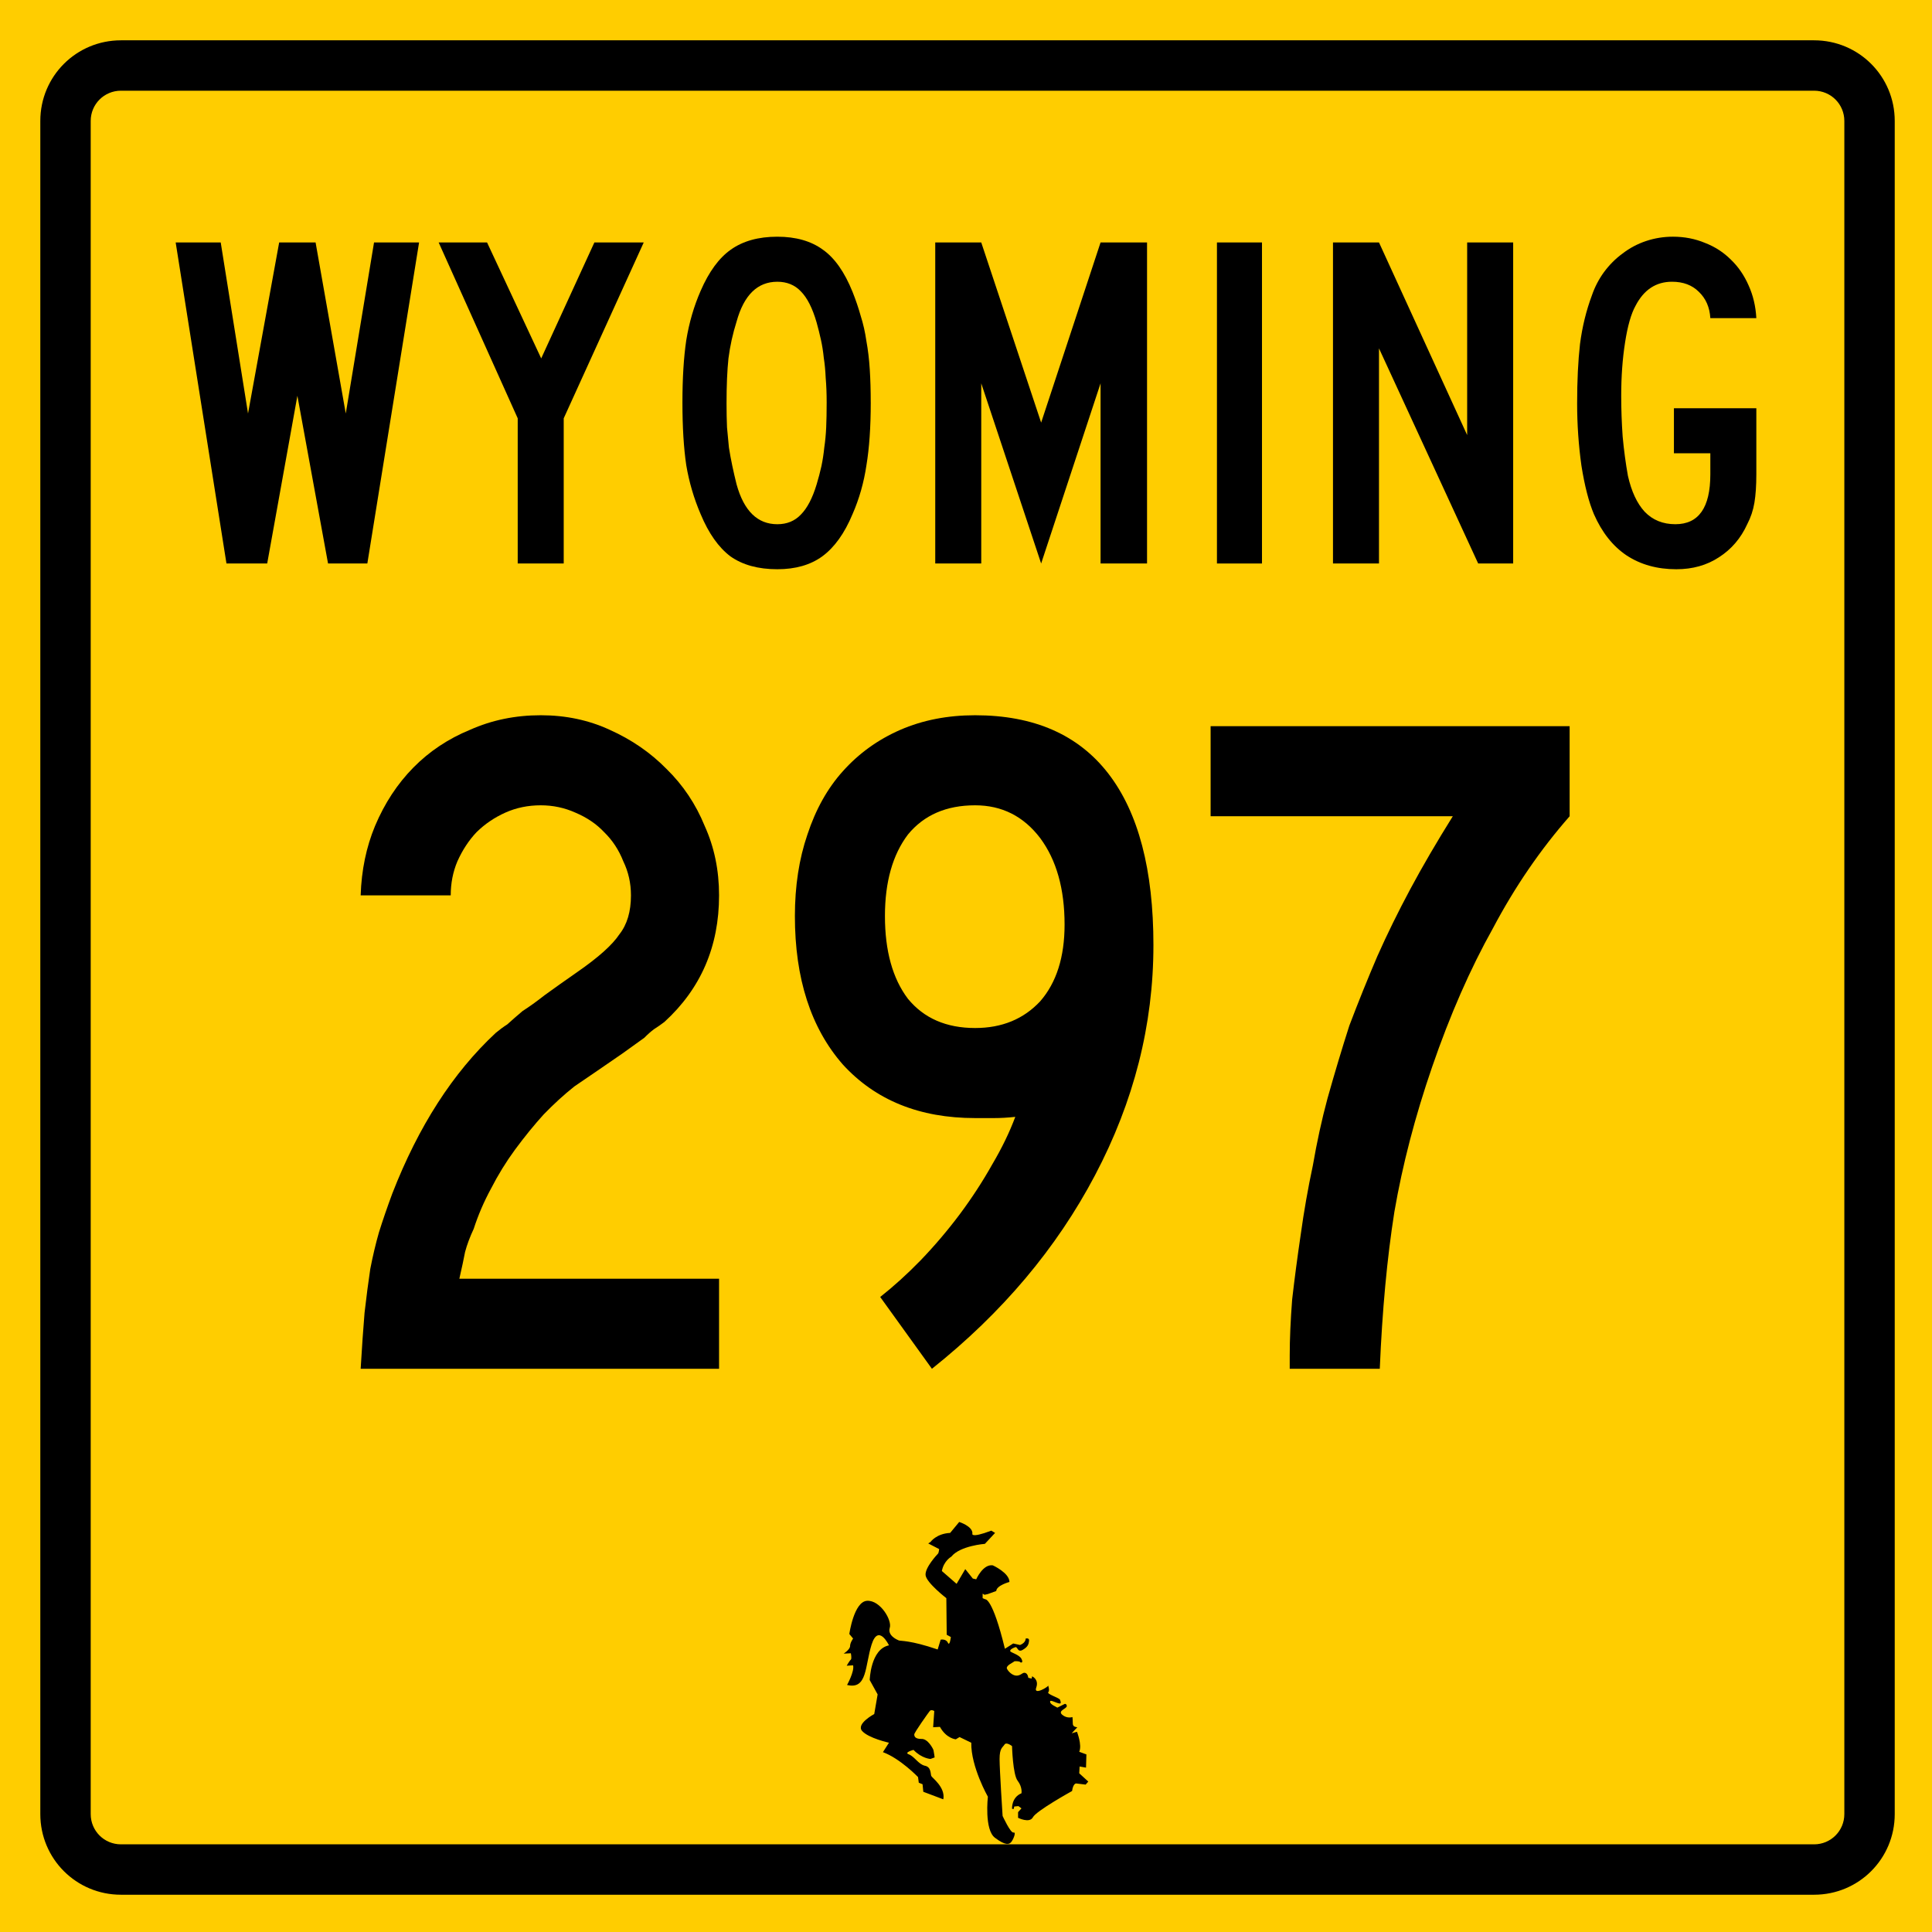 <?xml version="1.0" encoding="UTF-8" standalone="no"?>
<svg
   xmlns:dc="http://purl.org/dc/elements/1.1/"
   xmlns:cc="http://creativecommons.org/ns#"
   xmlns:rdf="http://www.w3.org/1999/02/22-rdf-syntax-ns#"
   xmlns:svg="http://www.w3.org/2000/svg"
   xmlns="http://www.w3.org/2000/svg"
   xmlns:sodipodi="http://sodipodi.sourceforge.net/DTD/sodipodi-0.dtd"
   xmlns:inkscape="http://www.inkscape.org/namespaces/inkscape"
   inkscape:version="1.0 (4035a4f, 2020-05-01)"
   sodipodi:docname="Wyoming 297.svg"
   width="600"
   height="600"
   viewBox="0 0 158.75 158.75"
   version="1.1"
   id="svg834">
  <sodipodi:namedview
     inkscape:current-layer="svg834"
     inkscape:window-maximized="0"
     inkscape:window-y="81"
     inkscape:window-x="459"
     inkscape:cy="300"
     inkscape:cx="300"
     inkscape:zoom="1.045"
     showgrid="false"
     id="namedview953"
     inkscape:window-height="849"
     inkscape:window-width="1211"
     inkscape:pageshadow="2"
     inkscape:pageopacity="0"
     guidetolerance="10"
     gridtolerance="10"
     objecttolerance="10"
     borderopacity="1"
     bordercolor="#666666"
     pagecolor="#ffffff" />
  <defs
     id="defs828" />
  <g
     id="layer1"
     transform="translate(-14.625,-61.429)">
    <rect
       style="fill:#ffcd00;stroke-width:0.265"
       id="rect1936"
       width="158.75"
       height="158.75"
       x="14.625"
       y="61.429" />
    <path
       style="fill:#000000"
       d="M 37.5 12.5 C 23.65 12.5 12.5 23.65 12.5 37.5 L 12.5 562.5 C 12.5 576.35 23.65 587.5 37.5 587.5 L 562.5 587.5 C 576.35 587.5 587.5 576.35 587.5 562.5 L 587.5 37.5 C 587.5 23.65 576.35 12.5 562.5 12.5 L 37.5 12.5 z M 37.5 28.125 L 562.5 28.125 C 567.694 28.125 571.875 32.306 571.875 37.5 L 571.875 562.5 C 571.875 567.694 567.694 571.875 562.5 571.875 L 37.5 571.875 C 32.306 571.875 28.125 567.694 28.125 562.5 L 28.125 37.5 C 28.125 32.306 32.306 28.125 37.5 28.125 z "
       transform="matrix(0.265,0,0,0.265,14.625,61.429)"
       id="rect1938" />
    <path
       d="m 91.085,188.13 c 0,0 0.465,-0.682 1.613,-0.744 l 0.744,-0.899 c 0,0 1.086,0.341 1.086,0.93 0,0 -0.248,0.465 1.551,-0.217 l 0.31,0.186 -0.837,0.899 c 0,0 -2.047,0.155 -2.76,1.054 0,0 -0.62,0.341 -0.775,1.179 l 1.21,1.054 0.713,-1.21 0.62,0.775 0.279,0.062 c 0,0 0.558,-1.272 1.365,-1.147 0,0 1.365,0.62 1.365,1.365 0,0 -1.055,0.279 -1.086,0.744 l -0.682,0.248 -0.279,0.062 -0.155,-0.093 v 0.372 l 0.217,0.093 c 0,0 0.589,-0.155 1.613,4.063 l 0.682,-0.434 0.558,0.124 c 0,0 0.465,-0.155 0.465,-0.527 0,0 0.31,-0.093 0.279,0.186 -0.031,0.279 -0.093,0.496 -0.527,0.744 -0.434,0.248 -0.403,-0.31 -0.62,-0.217 -0.248,0.093 -0.403,0.186 -0.403,0.31 0,0.124 0.744,0.279 0.93,0.651 0.186,0.372 -0.093,0.31 -0.124,0.248 -0.031,-0.062 -0.465,-0.093 -0.496,-0.031 -0.031,0.062 -0.744,0.341 -0.558,0.62 0.155,0.279 0.527,0.589 0.868,0.527 0.341,-0.062 0.403,-0.279 0.62,-0.217 0.217,0.062 0.248,0.403 0.248,0.403 l 0.279,0.062 0.031,-0.186 c 0,0 0.589,0.248 0.341,0.93 -0.248,0.682 1.055,-0.093 0.992,-0.186 -0.062,-0.093 0.155,0.403 0,0.558 -0.155,0.155 0.899,0.465 0.961,0.62 0.062,0.155 0.124,0.341 -0.062,0.31 -0.217,-0.031 -0.713,-0.31 -0.744,-0.186 -0.031,0.124 0.031,0.248 0.589,0.527 l 0.62,-0.31 c 0,0 0.155,0 0.155,0.186 0,0.217 -0.775,0.372 -0.372,0.713 0.403,0.341 0.837,0.186 0.837,0.186 0,0 0.031,0.279 0.031,0.558 0,0.279 0.372,0.279 0.372,0.279 l -0.465,0.496 0.434,-0.124 c 0,0 0.434,1.085 0.186,1.644 l 0.589,0.217 -0.031,1.085 -0.527,-0.093 -0.031,0.558 0.744,0.682 -0.217,0.248 -0.775,-0.093 c 0,0 -0.248,-0.031 -0.341,0.62 0,0 -2.977,1.644 -3.226,2.171 -0.279,0.496 -1.21,0.031 -1.21,0.031 v -0.465 l 0.279,-0.31 -0.248,-0.186 -0.341,0.031 -0.062,0.217 -0.124,-0.031 c 0,0 -0.062,-0.93 0.775,-1.272 0,0 0.093,-0.496 -0.31,-1.023 -0.403,-0.496 -0.465,-2.853 -0.465,-2.853 0,0 -0.465,-0.372 -0.62,-0.124 -0.155,0.248 -0.403,0.279 -0.403,1.179 0,0.899 0.248,4.683 0.248,4.683 0,0 0.651,1.427 0.899,1.365 0.248,-0.062 -0.031,0.589 -0.186,0.775 -0.155,0.186 -0.434,0.341 -1.334,-0.341 -0.899,-0.651 -0.589,-3.38 -0.589,-3.38 0,0 -1.396,-2.45 -1.365,-4.435 l -0.961,-0.465 -0.31,0.186 c 0,0 -0.775,-0.062 -1.303,-1.023 l -0.558,0.031 0.093,-1.334 c 0,0 -0.248,-0.155 -0.372,0 -0.124,0.155 -1.272,1.768 -1.272,1.923 0,0.155 0.062,0.372 0.589,0.372 0.527,-0.031 0.961,0.806 0.992,0.93 0.031,0.124 0.093,0.589 0.093,0.589 l -0.341,0.124 c 0,0 -0.713,-0.031 -1.396,-0.744 0,0 -0.837,0.217 -0.372,0.372 0.465,0.186 0.775,0.806 1.303,0.93 0.527,0.093 0.465,0.682 0.527,0.837 0.062,0.155 1.179,0.93 0.992,1.923 l -1.644,-0.62 -0.062,-0.62 -0.31,-0.124 -0.062,-0.465 c 0,0 -1.458,-1.52 -2.884,-2.047 l 0.496,-0.775 c 0,0 -1.675,-0.372 -2.202,-0.961 -0.527,-0.589 0.992,-1.396 0.992,-1.396 l 0.279,-1.613 -0.651,-1.179 c 0,0 0.062,-2.543 1.582,-2.853 0,0 -0.868,-1.83 -1.427,-0.062 -0.558,1.768 -0.341,3.722 -2.016,3.318 0,0 0.62,-1.116 0.496,-1.613 l -0.527,0.031 c 0,0 0.248,-0.434 0.341,-0.496 0.093,-0.093 0,-0.527 0,-0.527 l -0.589,0.031 c 0,0 0.527,-0.341 0.527,-0.62 0,-0.279 0.248,-0.62 0.248,-0.62 l -0.31,-0.372 c 0,0 0.372,-2.667 1.458,-2.729 1.086,-0.062 2.078,1.613 1.861,2.233 -0.186,0.62 0.589,0.961 0.744,1.023 0.155,0.062 0.93,-0.031 3.195,0.744 l 0.248,-0.806 c 0,0 0.434,-0.093 0.589,0.248 0.155,0.341 0.248,-0.465 0.248,-0.465 l -0.341,-0.186 -0.031,-3.008 c 0,0 -1.644,-1.272 -1.706,-1.892 -0.062,-0.62 0.961,-1.706 1.023,-1.768 0.062,-0.062 0.093,-0.372 0.093,-0.372 l -0.899,-0.465 z"
       id="path2393"
       style="fill:#000000;stroke-width:0.265" />
    <g
       style="font-size:78.745px;font-family:'Roadgeek 2005 Series D';-inkscape-font-specification:'Roadgeek 2005 Series D';text-align:center;letter-spacing:0px;word-spacing:0px;text-anchor:middle;fill:#000000;stroke-width:0.265px"
       id="text1964"
       aria-label="297">
      <path
         id="path955"
         style="-inkscape-font-specification:'Roadgeek 2005 Series C'"
         d="m 44.26,173.9 q 0.16,-2.7 0.32,-4.6 0.23,-2 0.47,-3.6 0.31,-1.6 0.71,-3 0.47,-1.5 1.1,-3.2 3.23,-8.3 8.5,-13.2 0.48,-0.4 0.95,-0.7 0.55,-0.5 1.26,-1.1 0.79,-0.5 1.81,-1.3 1.1,-0.8 2.68,-1.9 2.6,-1.8 3.46,-3.1 0.95,-1.2 0.95,-3.2 0,-1.5 -0.63,-2.8 -0.55,-1.4 -1.58,-2.4 -0.94,-1 -2.36,-1.6 -1.34,-0.6 -2.84,-0.6 -1.57,0 -2.91,0.6 -1.34,0.6 -2.36,1.6 -0.95,1 -1.58,2.4 -0.55,1.3 -0.55,2.8 h -7.4 q 0.1,-3.1 1.18,-5.7 1.18,-2.8 3.15,-4.8 1.97,-2 4.65,-3.1 2.68,-1.2 5.82,-1.2 3.08,0 5.67,1.2 2.68,1.2 4.65,3.2 2.05,2 3.15,4.7 1.18,2.6 1.18,5.7 0,6.3 -4.49,10.4 -0.39,0.3 -0.86,0.6 -0.4,0.3 -0.79,0.7 l -1.81,1.3 -1.89,1.3 -2.05,1.4 q -1.26,1 -2.52,2.3 -1.18,1.3 -2.36,2.9 -1.1,1.5 -1.97,3.2 -0.87,1.6 -1.42,3.3 -0.47,1 -0.71,1.9 -0.15,0.8 -0.47,2.2 h 21.34 v 7.4 z" />
      <path
         id="path957"
         style="-inkscape-font-specification:'Roadgeek 2005 Series C'"
         d="m 109.4,139.1 q 0,9.8 -4.8,18.9 -4.74,9 -13.4,15.9 L 86.95,168 q 1.65,-1.3 3.31,-3 1.73,-1.8 3.23,-3.8 1.49,-2 2.67,-4.1 1.18,-2 1.89,-3.9 -0.94,0.1 -1.73,0.1 -0.71,0 -1.57,0 -6.85,0 -10.87,-4.4 -3.94,-4.5 -3.94,-12.2 0,-3.7 1.03,-6.7 1.02,-3.1 2.91,-5.2 1.97,-2.2 4.72,-3.4 2.76,-1.2 6.15,-1.2 7.25,0 10.95,4.8 3.7,4.8 3.7,14.1 z m -7.3,-1.7 q 0,-4.4 -2,-7.1 -2.05,-2.7 -5.35,-2.7 -3.55,0 -5.52,2.4 -1.89,2.5 -1.89,6.7 0,4.3 1.89,6.8 1.97,2.4 5.52,2.4 3.3,0 5.35,-2.2 2,-2.3 2,-6.3 z" />
      <path
         id="path959"
         style="-inkscape-font-specification:'Roadgeek 2005 Series C'"
         d="m 143.6,128.5 q -3.6,4.1 -6.3,9.2 -2.8,5 -5,11.4 -2.1,6.1 -3.1,11.9 -0.9,5.7 -1.2,12.9 h -7.4 v -1.1 q 0,-2 0.2,-4.6 0.3,-2.6 0.7,-5.3 0.4,-2.9 1,-5.7 0.5,-2.9 1.2,-5.5 0.9,-3.2 1.8,-6 1.1,-2.9 2.3,-5.7 1.2,-2.7 2.7,-5.5 1.5,-2.8 3.5,-6 h -19.9 v -7.4 h 29.5 v 7.4 z" />
    </g>
    <g
       aria-label="WYOMING"
       style="font-size:39.373px;font-family:'Roadgeek 2005 Series C';-inkscape-font-specification:'Roadgeek 2005 Series C';text-align:center;letter-spacing:0px;word-spacing:0px;text-anchor:middle;fill:#000000;stroke-width:0.265px"
       id="text1968">
      <path
         d="M 44.809,107.731 H 41.58 L 39.061,93.95 36.58,107.731 H 33.233 L 29.06,81.351 h 3.701 l 2.244,14.056 2.559,-14.056 h 2.992 l 2.48,14.056 2.323,-14.056 h 3.701 z"
         style="-inkscape-font-specification:'Roadgeek 2005 Series C'"
         id="path1970" />
      <path
         d="M 60.945,95.801 V 107.731 H 57.165 V 95.801 L 50.669,81.351 h 3.977 l 4.449,9.528 4.37,-9.528 h 4.055 z"
         style="-inkscape-font-specification:'Roadgeek 2005 Series C'"
         id="path1972" />
      <path
         d="m 86.173,94.501 q 0,3.032 -0.354,5.158 -0.315,2.126 -1.142,4.016 -0.984,2.362 -2.48,3.465 -1.457,1.063 -3.701,1.063 -2.362,0 -3.859,-1.063 -1.457,-1.102 -2.441,-3.465 -0.827,-1.929 -1.181,-4.016 -0.315,-2.126 -0.315,-5.158 0,-2.992 0.315,-5.118 0.354,-2.165 1.181,-4.055 1.024,-2.362 2.48,-3.386 1.496,-1.063 3.819,-1.063 2.284,0 3.74,1.063 1.457,1.024 2.441,3.465 0.394,0.984 0.669,1.969 0.315,0.984 0.472,2.087 0.197,1.063 0.276,2.323 0.079,1.221 0.079,2.717 z m -3.622,0 q 0,-1.102 -0.079,-2.008 -0.039,-0.906 -0.157,-1.654 -0.079,-0.787 -0.236,-1.496 -0.157,-0.709 -0.354,-1.417 -0.512,-1.772 -1.299,-2.559 -0.748,-0.787 -1.929,-0.787 -2.441,0 -3.347,3.268 -0.472,1.496 -0.669,3.032 -0.157,1.496 -0.157,3.701 0,1.063 0.039,1.969 0.079,0.866 0.157,1.654 0.118,0.748 0.276,1.496 0.157,0.748 0.354,1.536 0.906,3.268 3.347,3.268 1.181,0 1.929,-0.787 0.787,-0.787 1.299,-2.48 0.236,-0.787 0.394,-1.496 0.157,-0.748 0.236,-1.536 0.118,-0.787 0.157,-1.654 0.039,-0.906 0.039,-2.047 z"
         style="-inkscape-font-specification:'Roadgeek 2005 Series C'"
         id="path1974" />
      <path
         d="M 105.057,107.731 V 92.927 L 100.175,107.731 95.253,92.927 V 107.731 H 91.473 V 81.351 h 3.78 l 4.922,14.804 4.882,-14.804 h 3.819 v 26.38 z"
         style="-inkscape-font-specification:'Roadgeek 2005 Series C'"
         id="path1976" />
      <path
         d="M 114.62,107.731 V 81.351 h 3.701 v 26.38 z"
         style="-inkscape-font-specification:'Roadgeek 2005 Series C'"
         id="path1978" />
      <path
         d="m 136.085,107.731 -8.15,-17.678 v 17.678 h -3.78 V 81.351 h 3.78 l 7.245,15.828 V 81.351 h 3.78 v 26.38 z"
         style="-inkscape-font-specification:'Roadgeek 2005 Series C'"
         id="path1980" />
      <path
         d="m 158.941,100.407 q 0,1.378 -0.157,2.323 -0.157,0.945 -0.591,1.772 -0.787,1.732 -2.323,2.717 -1.496,0.984 -3.504,0.984 -2.362,0 -4.095,-1.142 -1.693,-1.142 -2.677,-3.386 -0.63,-1.496 -1.024,-3.977 -0.354,-2.52 -0.354,-5.118 0,-2.795 0.236,-4.882 0.276,-2.126 0.984,-4.016 0.354,-1.024 0.984,-1.89 0.669,-0.906 1.536,-1.536 0.866,-0.669 1.929,-1.024 1.063,-0.354 2.205,-0.354 1.417,0 2.638,0.512 1.221,0.472 2.126,1.378 0.906,0.866 1.457,2.126 0.551,1.221 0.63,2.677 h -3.78 q -0.079,-1.339 -0.945,-2.165 -0.827,-0.827 -2.205,-0.827 -1.969,0 -2.992,1.969 -0.551,0.984 -0.866,3.032 -0.315,2.008 -0.315,4.37 0,1.654 0.118,3.347 0.157,1.693 0.433,3.229 0.433,1.929 1.378,2.953 0.984,1.024 2.52,1.024 2.874,0 2.874,-4.095 v -1.732 h -2.992 v -3.701 h 6.772 v 5.433 z"
         style="-inkscape-font-specification:'Roadgeek 2005 Series C'"
         id="path1982" />
    </g>
  </g>
</svg>
